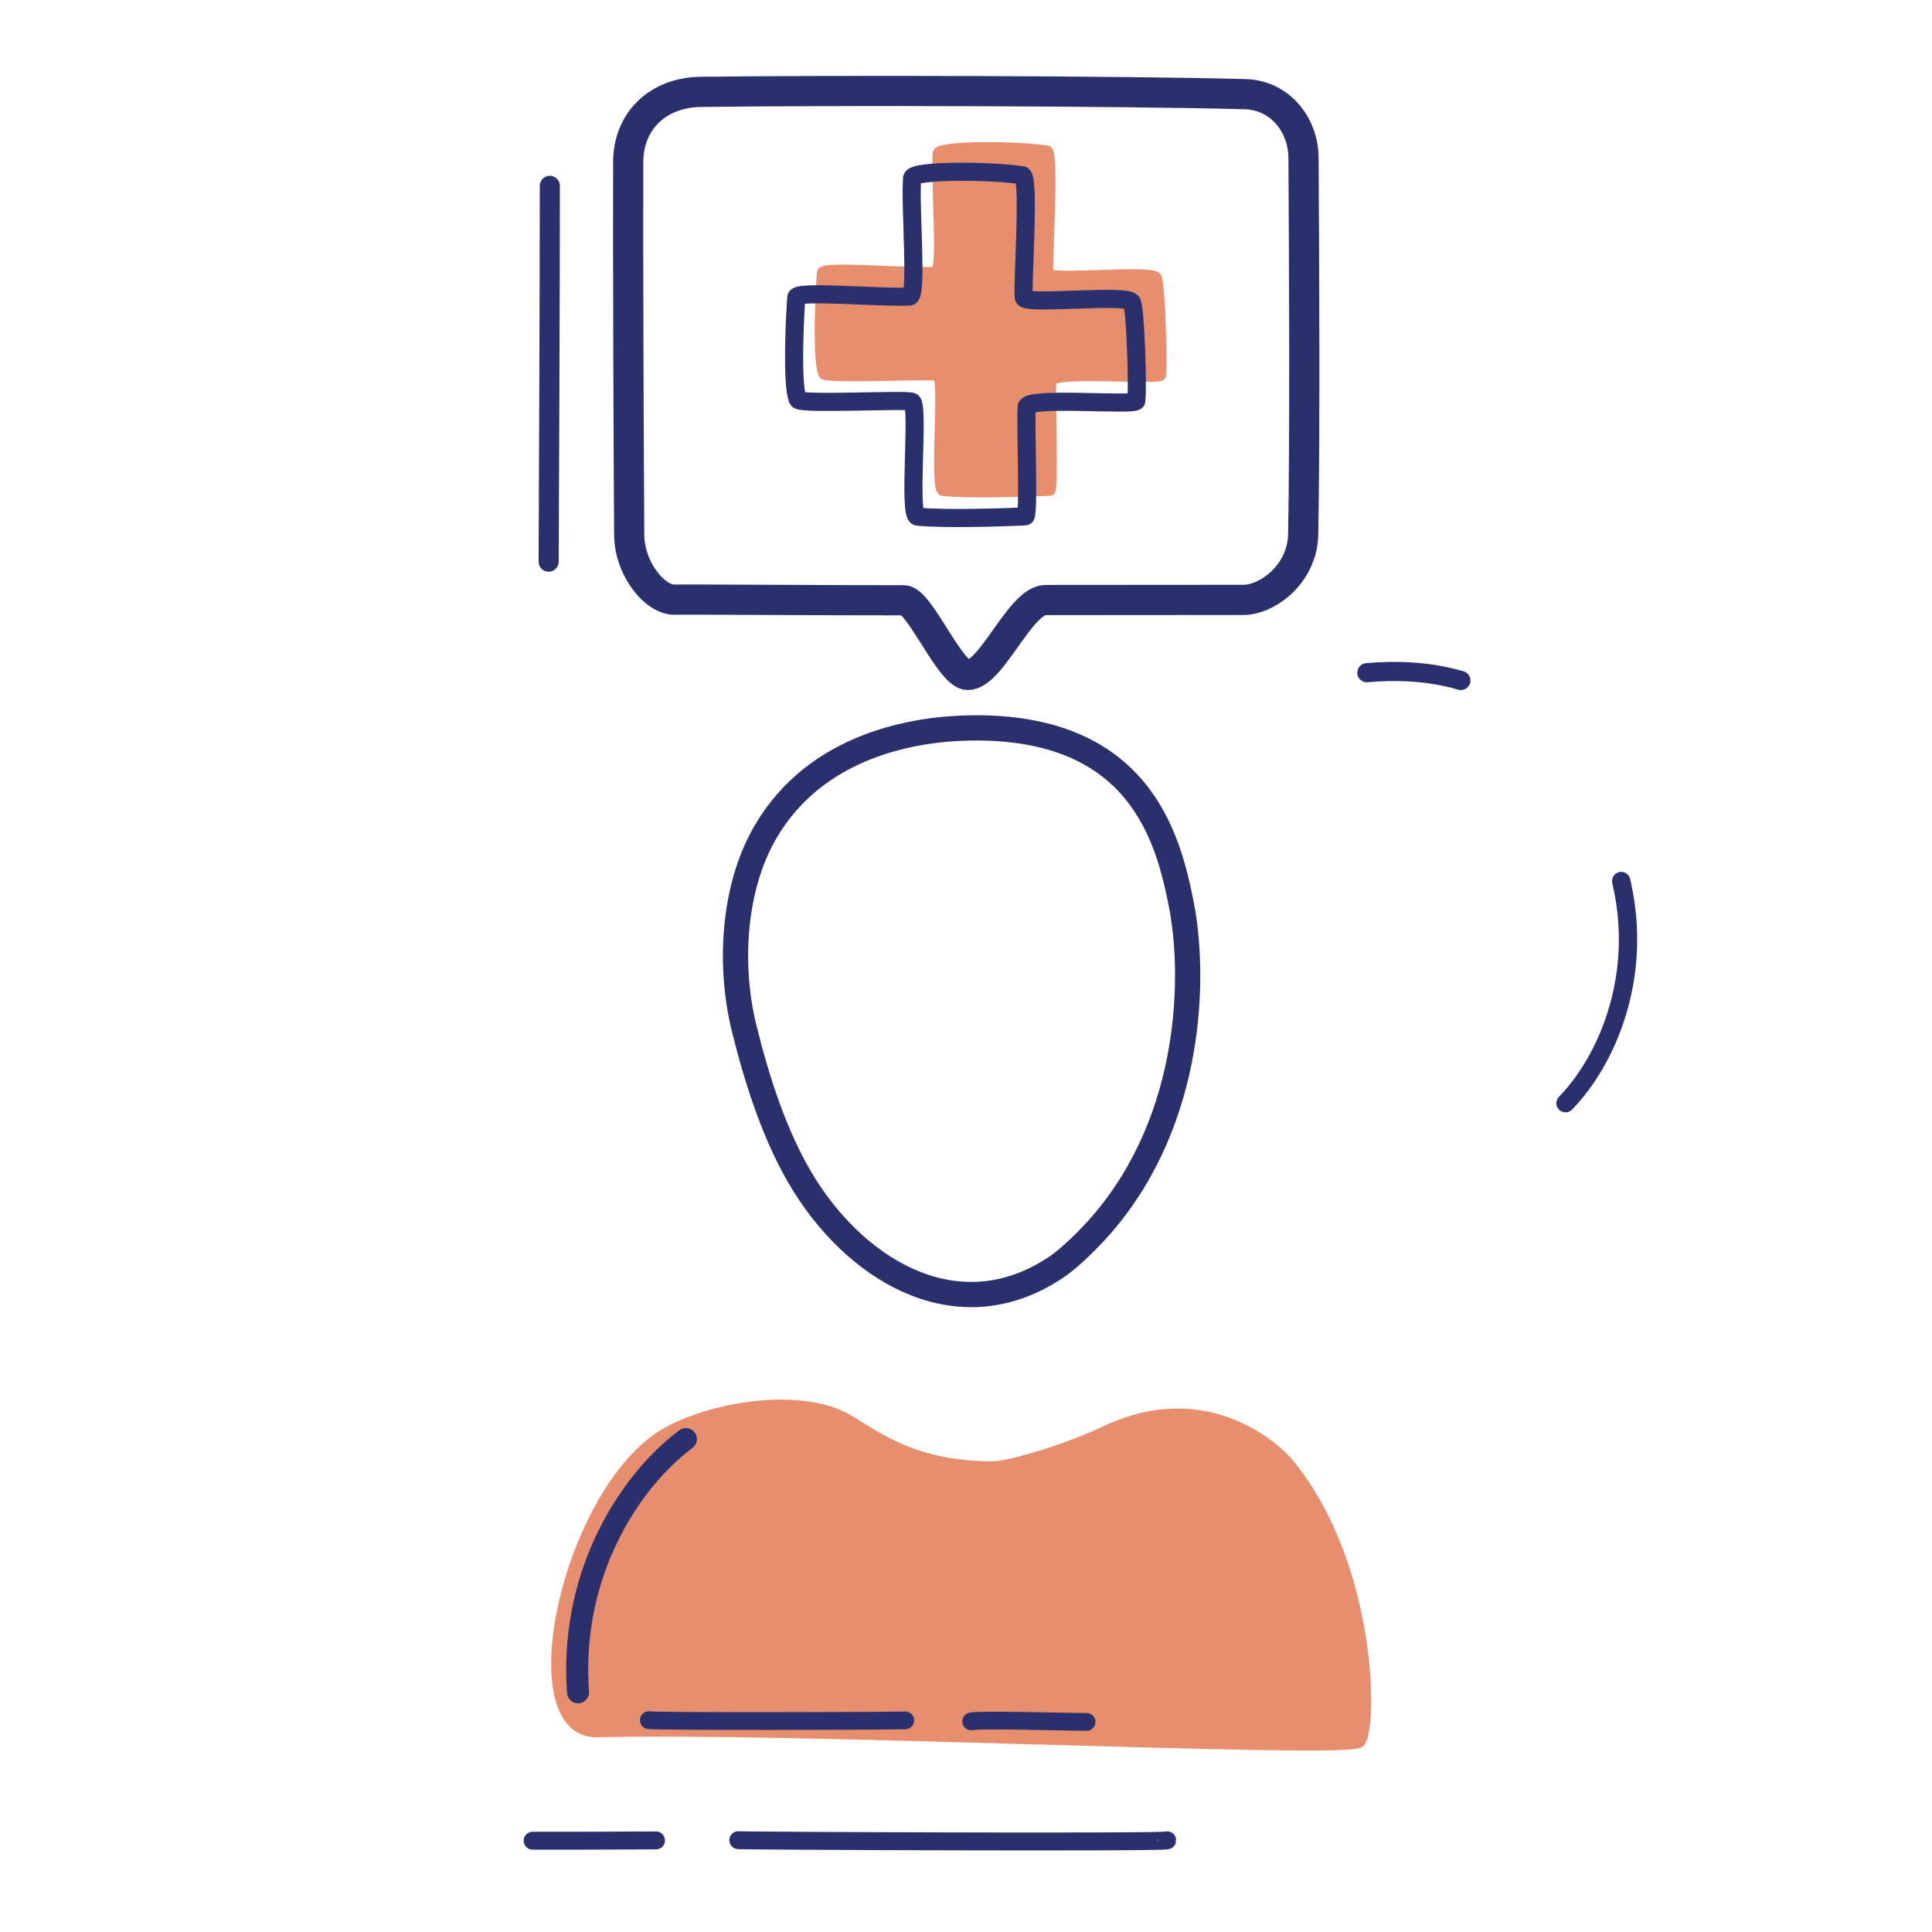 <svg xmlns="http://www.w3.org/2000/svg" width="192" height="192" style="width:100%;height:100%;transform:translate3d(0,0,0);content-visibility:visible" viewBox="0 0 192 192"><defs><clipPath id="F"><path d="M0 0h192v192H0z"/></clipPath><clipPath id="O"><path d="M0 0h192v192H0z"/></clipPath><clipPath id="P"><path d="M0 0h192v192H0z"/></clipPath><clipPath id="B"><path d="M0 0h192v192H0z"/></clipPath><clipPath id="U"><path d="M0 0h192v192H0z"/></clipPath><clipPath id="C"><path d="M0 0h192v192H0z"/></clipPath><clipPath id="R"><path d="M0 0h192v192H0z"/></clipPath><clipPath id="G"><path d="M0 0h192v192H0z"/></clipPath><clipPath id="D"><path d="M0 0h192v192H0z"/></clipPath><clipPath id="L"><path d="M0 0h192v192H0z"/></clipPath><clipPath id="E"><path d="M0 0h192v192H0z"/></clipPath><clipPath id="I"><path d="M0 0h192v192H0z"/></clipPath><mask id="Y" mask-type="alpha" maskUnits="userSpaceOnUse"><g filter="url(#a)"><path fill="#fff" d="M0 0h192v192H0z" opacity="0"/><use xmlns:ns1="http://www.w3.org/1999/xlink" ns1:href="#b"/></g></mask><mask id="X" mask-type="alpha"><use xmlns:ns2="http://www.w3.org/1999/xlink" ns2:href="#c"/></mask><mask id="W" mask-type="alpha" maskUnits="userSpaceOnUse"><g filter="url(#d)"><path fill="#fff" d="M0 0h192v192H0z" opacity="0"/><use xmlns:ns3="http://www.w3.org/1999/xlink" ns3:href="#e"/></g></mask><mask id="V" mask-type="alpha" maskUnits="userSpaceOnUse"><g filter="url(#f)"><path fill="#fff" d="M0 0h192v192H0z" opacity="0"/><use xmlns:ns4="http://www.w3.org/1999/xlink" ns4:href="#h"/></g></mask><mask id="T" mask-type="alpha" maskUnits="userSpaceOnUse"><g filter="url(#i)"><path fill="#fff" d="M0 0h192v192H0z" opacity="0"/><use xmlns:ns5="http://www.w3.org/1999/xlink" ns5:href="#j"/></g></mask><mask id="S" mask-type="alpha" maskUnits="userSpaceOnUse"><g filter="url(#k)"><path fill="#fff" d="M0 0h192v192H0z" opacity="0"/><use xmlns:ns6="http://www.w3.org/1999/xlink" ns6:href="#m"/></g></mask><mask id="Q" mask-type="alpha" maskUnits="userSpaceOnUse"><g filter="url(#n)"><path fill="#fff" d="M0 0h192v192H0z" opacity="0"/><use xmlns:ns7="http://www.w3.org/1999/xlink" ns7:href="#o"/></g></mask><mask id="N" mask-type="alpha" maskUnits="userSpaceOnUse"><g filter="url(#p)"><path fill="#fff" d="M0 0h192v192H0z" opacity="0"/><use xmlns:ns8="http://www.w3.org/1999/xlink" ns8:href="#q"/></g></mask><mask id="M" mask-type="alpha" maskUnits="userSpaceOnUse"><g filter="url(#r)"><path fill="#fff" d="M0 0h192v192H0z" opacity="0"/><use xmlns:ns9="http://www.w3.org/1999/xlink" ns9:href="#s"/></g></mask><mask id="K" mask-type="alpha" maskUnits="userSpaceOnUse"><g filter="url(#t)"><path fill="#fff" d="M0 0h192v192H0z" opacity="0"/><use xmlns:ns10="http://www.w3.org/1999/xlink" ns10:href="#v"/></g></mask><mask id="J" mask-type="alpha" maskUnits="userSpaceOnUse"><g filter="url(#w)"><path fill="#fff" d="M0 0h192v192H0z" opacity="0"/><use xmlns:ns11="http://www.w3.org/1999/xlink" ns11:href="#x"/></g></mask><mask id="H" mask-type="alpha" maskUnits="userSpaceOnUse"><g filter="url(#y)"><path fill="#fff" d="M0 0h192v192H0z" opacity="0"/><use xmlns:ns12="http://www.w3.org/1999/xlink" ns12:href="#A"/></g></mask><filter id="a" width="100%" height="100%" x="0%" y="0%" filterUnits="objectBoundingBox"><feComponentTransfer in="SourceGraphic"><feFuncA tableValues="1.0 0.0" type="table"/></feComponentTransfer></filter><filter id="d" width="100%" height="100%" x="0%" y="0%" filterUnits="objectBoundingBox"><feComponentTransfer in="SourceGraphic"><feFuncA tableValues="1.0 0.0" type="table"/></feComponentTransfer></filter><filter id="f" width="100%" height="100%" x="0%" y="0%" filterUnits="objectBoundingBox"><feComponentTransfer in="SourceGraphic"><feFuncA tableValues="1.0 0.0" type="table"/></feComponentTransfer></filter><filter id="i" width="100%" height="100%" x="0%" y="0%" filterUnits="objectBoundingBox"><feComponentTransfer in="SourceGraphic"><feFuncA tableValues="1.0 0.0" type="table"/></feComponentTransfer></filter><filter id="k" width="100%" height="100%" x="0%" y="0%" filterUnits="objectBoundingBox"><feComponentTransfer in="SourceGraphic"><feFuncA tableValues="1.0 0.0" type="table"/></feComponentTransfer></filter><filter id="n" width="100%" height="100%" x="0%" y="0%" filterUnits="objectBoundingBox"><feComponentTransfer in="SourceGraphic"><feFuncA tableValues="1.0 0.0" type="table"/></feComponentTransfer></filter><filter id="p" width="100%" height="100%" x="0%" y="0%" filterUnits="objectBoundingBox"><feComponentTransfer in="SourceGraphic"><feFuncA tableValues="1.0 0.0" type="table"/></feComponentTransfer></filter><filter id="r" width="100%" height="100%" x="0%" y="0%" filterUnits="objectBoundingBox"><feComponentTransfer in="SourceGraphic"><feFuncA tableValues="1.0 0.0" type="table"/></feComponentTransfer></filter><filter id="t" width="100%" height="100%" x="0%" y="0%" filterUnits="objectBoundingBox"><feComponentTransfer in="SourceGraphic"><feFuncA tableValues="1.0 0.0" type="table"/></feComponentTransfer></filter><filter id="w" width="100%" height="100%" x="0%" y="0%" filterUnits="objectBoundingBox"><feComponentTransfer in="SourceGraphic"><feFuncA tableValues="1.0 0.0" type="table"/></feComponentTransfer></filter><filter id="y" width="100%" height="100%" x="0%" y="0%" filterUnits="objectBoundingBox"><feComponentTransfer in="SourceGraphic"><feFuncA tableValues="1.0 0.0" type="table"/></feComponentTransfer></filter><path id="o" style="display:none"/><path id="b" style="display:none"/><path id="e" style="display:none"/><path id="j" style="display:none"/><path id="q" fill="red" d="M76.017 82.755c5.104-8.85 15.043-10.332 20.344-10.426 16.94-.297 19.755 11 21.046 17.54 1.34 6.798 1.304 21.172-7.903 31.82-1.13 1.307-3.082 3.27-4.485 4.219-9.553 6.455-19.559.668-25.062-8.098-2.875-4.578-4.734-10.426-6.02-15.642-1.483-6.014-1.174-13.77 2.08-19.413" style="display:block"/><path id="s" fill="red" d="M39.896 35.62c5.016-8.698 14.784-10.155 19.994-10.246 16.65-.293 19.416 10.81 20.684 17.238 1.319 6.682 1.282 20.809-7.767 31.274-1.11 1.285-3.029 3.215-4.407 4.147-9.39 6.344-19.224.656-24.632-7.96-2.825-4.499-4.653-10.246-5.917-15.373-1.457-5.91-1.153-13.534 2.045-19.08" style="display:block"/><path id="x" fill="red" d="M39.896 35.62c5.016-8.698 14.784-10.155 19.994-10.246 16.65-.293 19.416 10.81 20.684 17.238 1.319 6.682 1.282 20.809-7.767 31.274-1.11 1.285-3.029 3.215-4.407 4.147-9.39 6.344-19.224.656-24.632-7.96-2.825-4.499-4.653-10.246-5.917-15.373-1.457-5.91-1.153-13.534 2.045-19.08" style="display:block"/><g id="c" style="display:none"><path/><path/><path/><path/><path/><path/><path/><path/><path/><path/></g><g id="h" clip-path="url(#B)" style="display:none"><path style="display:none"/><path style="display:none"/></g><g id="m" clip-path="url(#C)" style="display:none"><path style="display:none"/><path style="display:none"/></g><g id="v" fill="red" clip-path="url(#D)" style="display:block" transform="translate(8.95 54.366)scale(.74)"><path d="M104 95.182c-.592 1.426-1.165 2.648-1.747 3.705-5.092 9.264-10.291 5.422-23.871 12.135-32.01 15.83-22.32 54.33-22.058 54.456.902.465 104.799.96 122.346 1.164 1.057.01 9.651-48.132-22.368-56.697-3.046-.815-16.85.34-21.399-11.223-.543-1.406-.96-2.987-1.202-4.792" style="display:block"/><path d="M90.693 38.389c6.902-11.968 20.342-13.972 27.51-14.098 22.908-.403 26.714 14.874 28.46 23.718 1.813 9.193 1.763 28.63-10.687 43.03-1.528 1.767-4.168 4.423-6.065 5.705-12.918 8.73-26.449.903-33.89-10.951-3.887-6.19-6.401-14.098-8.14-21.152-2.006-8.133-1.588-18.621 2.812-26.252" style="display:block"/></g><g id="A" fill="red" clip-path="url(#E)" style="display:block" transform="translate(8.95 54.366)scale(.74)"><path d="M104 95.182c-.592 1.426-1.165 2.648-1.747 3.705-5.092 9.264-10.291 5.422-23.871 12.135-32.01 15.83-22.32 54.33-22.058 54.456.902.465 104.799.96 122.346 1.164 1.057.01 9.651-48.132-22.368-56.697-3.046-.815-16.85.34-21.399-11.223-.543-1.406-.96-2.987-1.202-4.792" style="display:block"/><path d="M90.693 38.389c6.902-11.968 20.342-13.972 27.51-14.098 22.908-.403 26.714 14.874 28.46 23.718 1.813 9.193 1.763 28.63-10.687 43.03-1.528 1.767-4.168 4.423-6.065 5.705-12.918 8.73-26.449.903-33.89-10.951-3.887-6.19-6.401-14.098-8.14-21.152-2.006-8.133-1.588-18.621 2.812-26.252" style="display:block"/></g></defs><g clip-path="url(#F)"><g clip-path="url(#G)" style="display:block"><g mask="url(#H)" style="display:block"><g fill="none" stroke="#2A306B" stroke-linecap="round" stroke-linejoin="round" clip-path="url(#I)" transform="translate(95.541 54.229)scale(.731)"><g mask="url(#J)" style="display:block"><path stroke-width="3.172" d="M49.565 76.897a27 27 0 0 1-1.269 2.692c-3.702 6.734-7.48 3.944-17.35 8.824-23.267 11.505-16.218 39.484-16.033 39.579.657.332 76.174.698 88.927.84.763.008 7.009-34.982-16.263-41.203-2.213-.59-12.245.243-15.546-8.161a15 15 0 0 1-.878-3.48" class="primary"/><path stroke-width="2.115" d="M73.522 89.248c-3.255 2.12-8.391 3.929-13.778 3.785-4.307-.115-8.85-2.237-12.916-4.977" class="primary"/></g><path stroke-width="4.5" d="M-27.247-24.729c7.115-12.338 20.971-14.404 28.361-14.534 23.616-.415 27.54 15.334 29.339 24.452 1.87 9.477 1.818 29.516-11.017 44.36-1.575 1.822-4.297 4.56-6.252 5.882-13.318 8.999-27.267.931-34.939-11.29-4.007-6.382-6.599-14.534-8.392-21.806-2.067-8.384-1.636-19.197 2.9-27.064" class="primary" style="display:block" transform="translate(59.105 53.054)scale(.705)"/></g></g><path fill="none" stroke="#2A306B" stroke-dasharray="45 0" stroke-dashoffset="30" stroke-linecap="round" stroke-linejoin="round" stroke-width="2.5" d="M.822-13.656C-5.672-8.803-12.172 1.539-11.476 14.345l.042.76" class="primary" style="display:block" transform="rotate(170.999 73.383 55.944)scale(.728)"/><path fill="none" stroke="#2A306B" stroke-dasharray="45 0" stroke-dashoffset="30" stroke-linecap="round" stroke-linejoin="round" stroke-width="3" d="M32.065-14.062c-5.403-1.581-10.82-1.574-14.734-1.214" class="primary" style="display:block" transform="translate(124.85 76.539)scale(.634)"/><g mask="url(#K)" style="display:block"><g fill="none" stroke="#2A306B" stroke-linecap="round" stroke-linejoin="round" clip-path="url(#L)" transform="translate(8.95 54.863)scale(.74)"><path stroke-width="3" d="M26.037-.103c-3.619 0-22.209.217-30.428.192" class="primary" style="display:block" transform="translate(17.608 136.232)scale(.705)"/><path stroke-dasharray="45 0" stroke-dashoffset="30" stroke-width="3" d="M.822-13.656C-5.672-8.803-12.172 1.539-11.476 14.345l.042.76" class="primary" style="display:block" transform="translate(30.866 106.589)scale(.86)"/><g mask="url(#M)" style="display:block"><path stroke-width="3.172" d="M49.565 76.897a27 27 0 0 1-1.269 2.692c-3.702 6.734-7.48 3.944-17.35 8.824-23.267 11.505-16.218 39.484-16.033 39.579.657.332 76.174.698 88.927.84.763.008 7.009-34.982-16.263-41.203-2.213-.59-12.245.243-15.546-8.161a15 15 0 0 1-.878-3.48" class="primary"/><path stroke-width="2.115" d="M73.522 89.248c-3.255 2.12-8.391 3.929-13.778 3.785-4.307-.115-8.85-2.237-12.916-4.977" class="primary"/></g><path stroke-width="4.5" d="M-27.247-24.729c7.115-12.338 20.971-14.404 28.361-14.534 23.616-.415 27.54 15.334 29.339 24.452 1.87 9.477 1.818 29.516-11.017 44.36-1.575 1.822-4.297 4.56-6.252 5.882-13.318 8.999-27.267.931-34.939-11.29-4.007-6.382-6.599-14.534-8.392-21.806-2.067-8.384-1.636-19.197 2.9-27.064" class="primary" style="display:block" transform="translate(59.105 53.054)scale(.705)"/><path stroke-dasharray="45 0" stroke-dashoffset="30" stroke-width="3" d="M11.517-14.345c-7.505.217-23.958 10.934-22.993 28.69l.031.557" class="primary" style="display:block" transform="translate(40.736 31.154)scale(.86)"/></g></g><g style="display:block"><path fill="#E68E6E" d="M109.936 142.166c10.281-4.827 17.217 2.124 18.136 3.242 8.545 10.394 8.38 27.287 6.955 27.821-2.67 1.001-56.078-1.584-75.617-1.08-8.478.219-2.858-24.889 7.265-30.03 5.166-2.624 13.424-3.596 17.699-1.003 3.17 1.922 6.743 4.615 14.396 4.608 1.301-.001 6.746-1.483 11.166-3.558" class="secondary"/><path fill="none" stroke="#E68E6E" d="M109.936 142.166c10.281-4.827 17.217 2.124 18.136 3.242 8.545 10.394 8.38 27.287 6.955 27.821-2.67 1.001-56.078-1.584-75.617-1.08-8.478.219-2.858-24.889 7.265-30.03 5.166-2.624 13.424-3.596 17.699-1.003 3.17 1.922 6.743 4.615 14.396 4.608 1.301-.001 6.746-1.483 11.166-3.558z" class="secondary"/></g><path fill="none" stroke="#2A306B" stroke-linecap="round" stroke-linejoin="round" stroke-width="1.781" d="M65.193 182.897c-2.58 0-6.404.047-12.26.029m63.059-.037c0 .241-43.1.047-42.617-.017" class="primary" style="display:block"/><path fill="none" stroke="#2A306B" stroke-linecap="round" stroke-linejoin="round" stroke-width="1.764" d="M89.963 170.969c-2.564.07-24.44.115-25.484-.02m43.504.174c-2.076 0-10.454-.262-11.46-.052" class="primary" style="display:block"/><path fill="none" stroke="#2A306B" stroke-dasharray="45 0" stroke-dashoffset="30" stroke-linecap="round" stroke-linejoin="round" stroke-width="2.5" d="M.822-13.656C-5.672-8.803-12.172 1.539-11.476 14.345l.042.76" class="primary" style="display:block" transform="translate(67.448 154.963)scale(.875)"/><g fill="none" stroke="#2A306B" stroke-linecap="round" stroke-linejoin="round" mask="url(#N)" style="display:block"><path stroke-width="2.822" d="M86.022 125.68a27 27 0 0 1-1.27 2.694c-3.704 6.739-7.486 3.947-17.361 8.83-23.285 11.513-16.231 39.512-16.045 39.607.657.333 76.227.698 88.99.84.763.008 7.013-35.006-16.275-41.232-2.214-.59-12.254.244-15.557-8.166-.4-1.02-.702-2.173-.879-3.482" class="primary"/><path stroke-width="2.116" d="M109.996 138.04c-3.257 2.12-8.397 3.931-13.788 3.787-4.31-.115-8.855-2.238-12.925-4.98" class="primary"/></g><path fill="none" stroke="#2A306B" stroke-linecap="round" stroke-linejoin="round" stroke-width="3.5" d="M-27.247-24.729c7.115-12.338 20.971-14.404 28.361-14.534 23.616-.415 27.54 15.334 29.339 24.452 1.87 9.477 1.818 29.516-11.017 44.36-1.575 1.822-4.297 4.56-6.252 5.882-13.318 8.999-27.267.931-34.939-11.29-4.007-6.382-6.599-14.534-8.392-21.806-2.067-8.384-1.636-19.197 2.9-27.064" class="primary" style="display:block" transform="matrix(.717 0 0 .717 95.562 100.493)"/><g style="display:block"><path fill="none" stroke="#E68E6E" stroke-linecap="round" stroke-linejoin="round" stroke-width=".9" d="M93.145 15.2c.06-.82 7.84-.755 10.934-.285.821.125-.022 11.205.17 12.168.15.756 10.15-.388 10.727.44.348.5.623 8.279.447 9.819-.058.517-10.846-.449-10.897.597-.108 2.163.255 10.861-.132 10.88-2.181.098-8.04.3-10.721.018-.94-.099.19-11.042-.538-11.406-.554-.278-11.119.306-11.347-.219-.633-1.447-.295-8.293-.15-10.165.055-.714 8.592.093 11.254-.082.82-.054.033-8.76.253-11.765" class="secondary"/><path fill="#E68E6E" d="M93.145 15.2c.06-.82 7.84-.755 10.934-.285.821.125-.022 11.205.17 12.168.15.756 10.15-.388 10.727.44.348.5.623 8.279.447 9.819-.058.517-10.846-.449-10.897.597-.108 2.163.255 10.861-.132 10.88-2.181.098-8.04.3-10.721.018-.94-.099.19-11.042-.538-11.406-.554-.278-11.119.306-11.347-.219-.633-1.447-.295-8.293-.15-10.165.055-.714 8.592.093 11.254-.082.82-.054.033-8.76.253-11.765" class="secondary"/></g><path fill="none" stroke="#2A306B" stroke-linecap="round" stroke-linejoin="round" stroke-width="2" d="M-5.892-18.417c.067-.912 8.711-.839 12.149-.317.913.139-.024 12.451.189 13.52.167.84 11.278-.431 11.919.489.387.556.692 9.199.497 10.91-.065.575-12.051-.498-12.108.664-.12 2.403.283 12.068-.147 12.088-2.423.109-8.932.333-11.912.021-1.045-.11.212-12.269-.598-12.674-.615-.309-12.354.34-12.608-.243-.703-1.608-.327-9.214-.166-11.295.061-.793 9.547.104 12.504-.091.912-.06.037-9.733.281-13.072" class="primary" style="display:block" transform="matrix(.9 0 0 .9 95.947 34.275)"/><path fill="none" stroke="#2A306B" stroke-linecap="round" stroke-linejoin="round" stroke-width="2.999" d="M26.38-28.927c4.34.057 7.2 2.964 7.211 6.959.026 9.711-.032 27.553-.098 37.031-.024 3.52-2.639 6.534-4.524 6.472-1.036-.034-17.069.076-22.768.061-1.572-.004-4.599 7.426-6.358 7.422-2.374-.005-5.207-7.442-7.738-7.446-7.119-.011-14.446-.018-19.636-.014-2.384.002-5.882-2.549-5.957-6.517-.185-9.74-.092-27.945-.032-37.448.02-3.129 2.233-6.199 5.83-6.295 12.247-.324 40.731-.399 54.07-.225" class="primary" style="display:block" transform="matrix(-1 0 0 1 96.022 38.058)"/><path fill="none" stroke="#2A306B" stroke-linecap="round" stroke-linejoin="round" stroke-width="1.997" d="M-.059 18.674c.011-1.25.127-29.404.117-37.348" class="primary" style="display:block" transform="translate(54.583 37.144)"/></g><g clip-path="url(#O)" style="display:none"><g clip-path="url(#P)" mask="url(#Q)" style="display:none"><g fill="none" clip-path="url(#R)" mask="url(#S)" style="display:none"><g mask="url(#T)" style="display:none"><path class="primary"/><path class="primary"/></g><path class="primary" style="display:none"/><path class="primary" style="display:none"/><path class="primary" style="display:none"/></g><g fill="none" clip-path="url(#U)" mask="url(#V)" style="display:none"><path class="primary" style="display:none"/><path class="primary" style="display:none"/><g mask="url(#W)" style="display:none"><path class="primary"/><path class="primary"/></g><path class="primary" style="display:none"/><path class="primary" style="display:none"/></g><g mask="url(#X)" style="display:none"><path class="secondary"/><path fill="none" class="secondary"/></g><g fill="none" style="display:none"><path class="primary"/><path class="primary"/></g><g fill="none" style="display:none"><path class="primary"/><path class="primary"/></g><path fill="none" class="primary" style="display:none"/><g fill="none" mask="url(#Y)" style="display:none"><path class="primary"/><path class="primary"/></g><path fill="none" class="primary" style="display:none"/></g><g style="display:none"><path fill="none" class="secondary"/><path class="secondary"/></g><path fill="none" class="primary" style="display:none"/><path fill="none" class="primary" style="display:none"/><path fill="none" class="primary" style="display:none"/></g></g></svg>